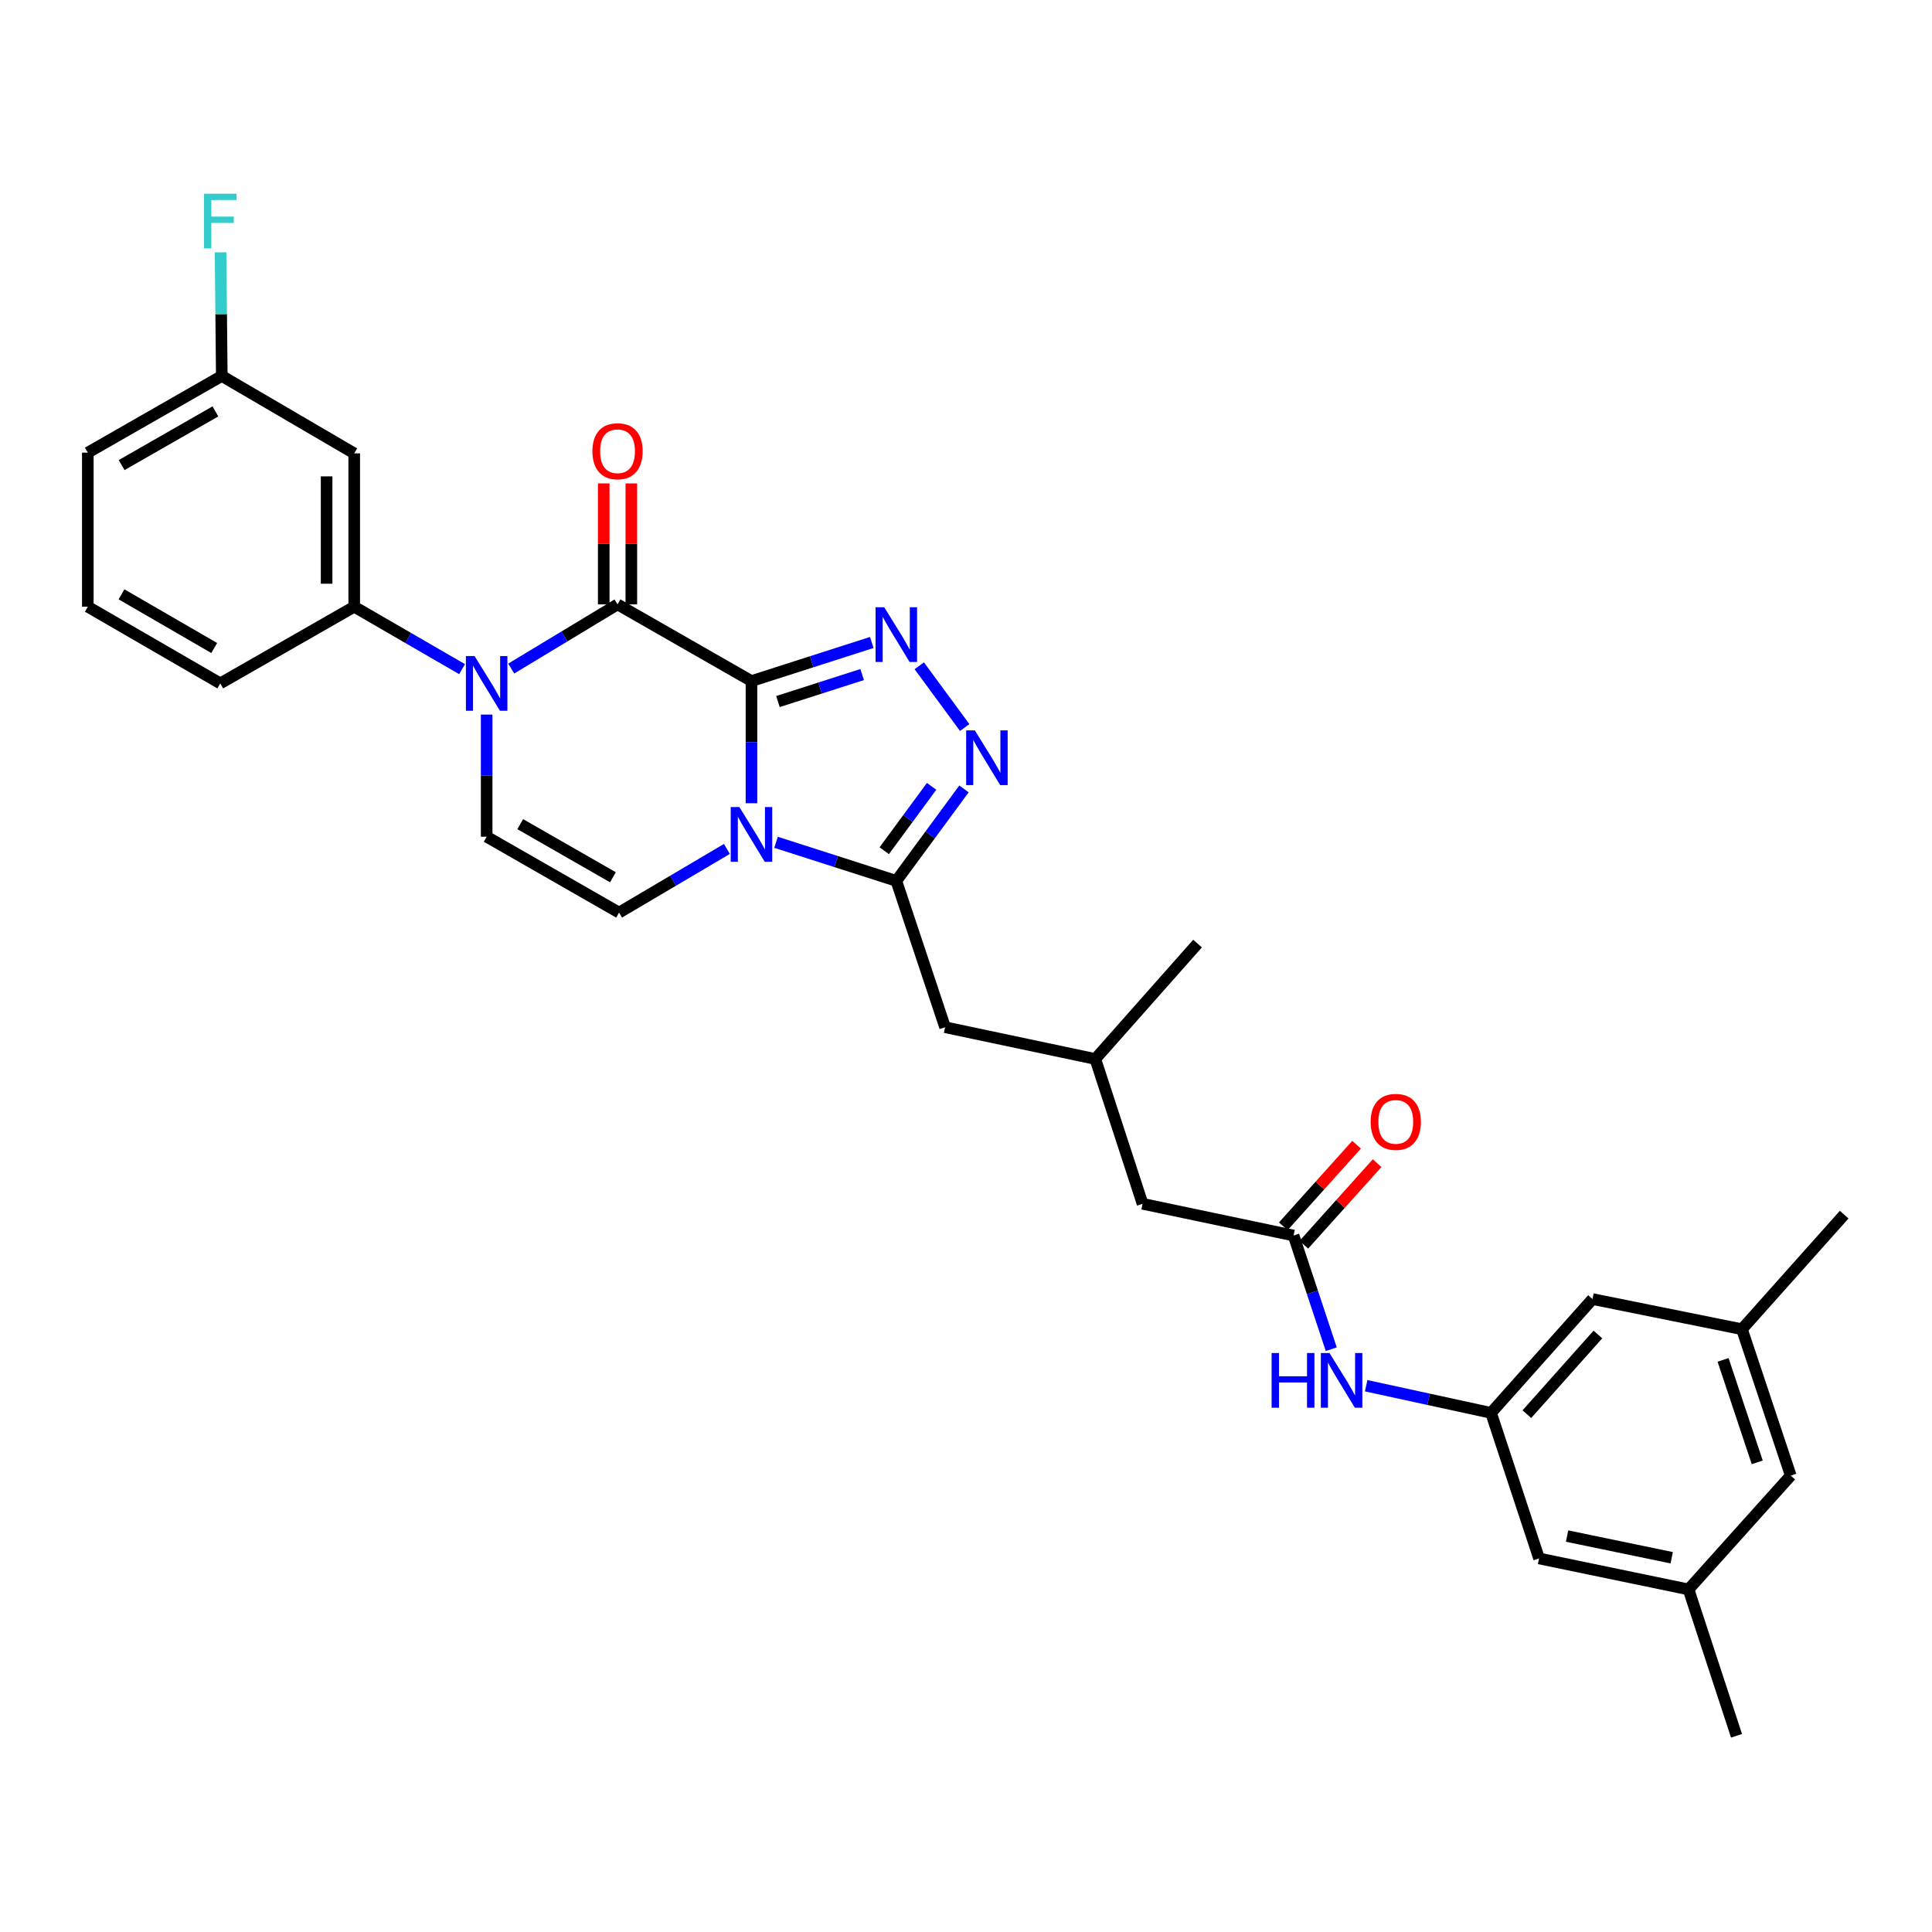 <?xml version='1.0' encoding='iso-8859-1'?>
<svg version='1.1' baseProfile='full'
              xmlns='http://www.w3.org/2000/svg'
                      xmlns:rdkit='http://www.rdkit.org/xml'
                      xmlns:xlink='http://www.w3.org/1999/xlink'
                  xml:space='preserve'
width='1000px' height='1000px' viewBox='0 0 1000 1000'>
<!-- END OF HEADER -->
<rect style='opacity:1.0;fill:#FFFFFF;stroke:none' width='1000' height='1000' x='0' y='0'> </rect>
<path class='bond-0' d='M 388.963,352.516 L 388.963,384.133' style='fill:none;fill-rule:evenodd;stroke:#000000;stroke-width:6px;stroke-linecap:butt;stroke-linejoin:miter;stroke-opacity:1' />
<path class='bond-0' d='M 388.963,384.133 L 388.963,415.749' style='fill:none;fill-rule:evenodd;stroke:#0000FF;stroke-width:6px;stroke-linecap:butt;stroke-linejoin:miter;stroke-opacity:1' />
<path class='bond-1' d='M 388.963,352.516 L 319.634,312.832' style='fill:none;fill-rule:evenodd;stroke:#000000;stroke-width:6px;stroke-linecap:butt;stroke-linejoin:miter;stroke-opacity:1' />
<path class='bond-2' d='M 388.963,352.516 L 420.095,342.53' style='fill:none;fill-rule:evenodd;stroke:#000000;stroke-width:6px;stroke-linecap:butt;stroke-linejoin:miter;stroke-opacity:1' />
<path class='bond-2' d='M 420.095,342.53 L 451.226,332.544' style='fill:none;fill-rule:evenodd;stroke:#0000FF;stroke-width:6px;stroke-linecap:butt;stroke-linejoin:miter;stroke-opacity:1' />
<path class='bond-2' d='M 402.666,363.124 L 424.458,356.134' style='fill:none;fill-rule:evenodd;stroke:#000000;stroke-width:6px;stroke-linecap:butt;stroke-linejoin:miter;stroke-opacity:1' />
<path class='bond-2' d='M 424.458,356.134 L 446.251,349.144' style='fill:none;fill-rule:evenodd;stroke:#0000FF;stroke-width:6px;stroke-linecap:butt;stroke-linejoin:miter;stroke-opacity:1' />
<path class='bond-4' d='M 401.671,435.97 L 432.803,445.956' style='fill:none;fill-rule:evenodd;stroke:#0000FF;stroke-width:6px;stroke-linecap:butt;stroke-linejoin:miter;stroke-opacity:1' />
<path class='bond-4' d='M 432.803,445.956 L 463.935,455.942' style='fill:none;fill-rule:evenodd;stroke:#000000;stroke-width:6px;stroke-linecap:butt;stroke-linejoin:miter;stroke-opacity:1' />
<path class='bond-6' d='M 376.233,439.41 L 348.331,455.887' style='fill:none;fill-rule:evenodd;stroke:#0000FF;stroke-width:6px;stroke-linecap:butt;stroke-linejoin:miter;stroke-opacity:1' />
<path class='bond-6' d='M 348.331,455.887 L 320.428,472.363' style='fill:none;fill-rule:evenodd;stroke:#000000;stroke-width:6px;stroke-linecap:butt;stroke-linejoin:miter;stroke-opacity:1' />
<path class='bond-3' d='M 319.634,312.832 L 292.123,329.439' style='fill:none;fill-rule:evenodd;stroke:#000000;stroke-width:6px;stroke-linecap:butt;stroke-linejoin:miter;stroke-opacity:1' />
<path class='bond-3' d='M 292.123,329.439 L 264.611,346.046' style='fill:none;fill-rule:evenodd;stroke:#0000FF;stroke-width:6px;stroke-linecap:butt;stroke-linejoin:miter;stroke-opacity:1' />
<path class='bond-13' d='M 326.777,312.832 L 326.777,281.523' style='fill:none;fill-rule:evenodd;stroke:#000000;stroke-width:6px;stroke-linecap:butt;stroke-linejoin:miter;stroke-opacity:1' />
<path class='bond-13' d='M 326.777,281.523 L 326.777,250.215' style='fill:none;fill-rule:evenodd;stroke:#FF0000;stroke-width:6px;stroke-linecap:butt;stroke-linejoin:miter;stroke-opacity:1' />
<path class='bond-13' d='M 312.491,312.832 L 312.491,281.523' style='fill:none;fill-rule:evenodd;stroke:#000000;stroke-width:6px;stroke-linecap:butt;stroke-linejoin:miter;stroke-opacity:1' />
<path class='bond-13' d='M 312.491,281.523 L 312.491,250.215' style='fill:none;fill-rule:evenodd;stroke:#FF0000;stroke-width:6px;stroke-linecap:butt;stroke-linejoin:miter;stroke-opacity:1' />
<path class='bond-5' d='M 475.808,344.606 L 499.321,376.564' style='fill:none;fill-rule:evenodd;stroke:#0000FF;stroke-width:6px;stroke-linecap:butt;stroke-linejoin:miter;stroke-opacity:1' />
<path class='bond-7' d='M 251.893,369.867 L 251.893,401.475' style='fill:none;fill-rule:evenodd;stroke:#0000FF;stroke-width:6px;stroke-linecap:butt;stroke-linejoin:miter;stroke-opacity:1' />
<path class='bond-7' d='M 251.893,401.475 L 251.893,433.084' style='fill:none;fill-rule:evenodd;stroke:#000000;stroke-width:6px;stroke-linecap:butt;stroke-linejoin:miter;stroke-opacity:1' />
<path class='bond-8' d='M 239.173,346.359 L 211.257,330.199' style='fill:none;fill-rule:evenodd;stroke:#0000FF;stroke-width:6px;stroke-linecap:butt;stroke-linejoin:miter;stroke-opacity:1' />
<path class='bond-8' d='M 211.257,330.199 L 183.342,314.038' style='fill:none;fill-rule:evenodd;stroke:#000000;stroke-width:6px;stroke-linecap:butt;stroke-linejoin:miter;stroke-opacity:1' />
<path class='bond-14' d='M 463.935,455.942 L 489.174,531.692' style='fill:none;fill-rule:evenodd;stroke:#000000;stroke-width:6px;stroke-linecap:butt;stroke-linejoin:miter;stroke-opacity:1' />
<path class='bond-31' d='M 463.935,455.942 L 481.444,432.14' style='fill:none;fill-rule:evenodd;stroke:#000000;stroke-width:6px;stroke-linecap:butt;stroke-linejoin:miter;stroke-opacity:1' />
<path class='bond-31' d='M 481.444,432.14 L 498.954,408.339' style='fill:none;fill-rule:evenodd;stroke:#0000FF;stroke-width:6px;stroke-linecap:butt;stroke-linejoin:miter;stroke-opacity:1' />
<path class='bond-31' d='M 457.68,440.336 L 469.936,423.675' style='fill:none;fill-rule:evenodd;stroke:#000000;stroke-width:6px;stroke-linecap:butt;stroke-linejoin:miter;stroke-opacity:1' />
<path class='bond-31' d='M 469.936,423.675 L 482.193,407.014' style='fill:none;fill-rule:evenodd;stroke:#0000FF;stroke-width:6px;stroke-linecap:butt;stroke-linejoin:miter;stroke-opacity:1' />
<path class='bond-32' d='M 320.428,472.363 L 251.893,433.084' style='fill:none;fill-rule:evenodd;stroke:#000000;stroke-width:6px;stroke-linecap:butt;stroke-linejoin:miter;stroke-opacity:1' />
<path class='bond-32' d='M 317.252,454.076 L 269.277,426.581' style='fill:none;fill-rule:evenodd;stroke:#000000;stroke-width:6px;stroke-linecap:butt;stroke-linejoin:miter;stroke-opacity:1' />
<path class='bond-12' d='M 183.342,314.038 L 183.342,234.662' style='fill:none;fill-rule:evenodd;stroke:#000000;stroke-width:6px;stroke-linecap:butt;stroke-linejoin:miter;stroke-opacity:1' />
<path class='bond-12' d='M 169.056,302.132 L 169.056,246.568' style='fill:none;fill-rule:evenodd;stroke:#000000;stroke-width:6px;stroke-linecap:butt;stroke-linejoin:miter;stroke-opacity:1' />
<path class='bond-25' d='M 183.342,314.038 L 114.005,353.723' style='fill:none;fill-rule:evenodd;stroke:#000000;stroke-width:6px;stroke-linecap:butt;stroke-linejoin:miter;stroke-opacity:1' />
<path class='bond-9' d='M 669.548,639.506 L 591.393,623.085' style='fill:none;fill-rule:evenodd;stroke:#000000;stroke-width:6px;stroke-linecap:butt;stroke-linejoin:miter;stroke-opacity:1' />
<path class='bond-10' d='M 669.548,639.506 L 679.302,668.925' style='fill:none;fill-rule:evenodd;stroke:#000000;stroke-width:6px;stroke-linecap:butt;stroke-linejoin:miter;stroke-opacity:1' />
<path class='bond-10' d='M 679.302,668.925 L 689.056,698.343' style='fill:none;fill-rule:evenodd;stroke:#0000FF;stroke-width:6px;stroke-linecap:butt;stroke-linejoin:miter;stroke-opacity:1' />
<path class='bond-15' d='M 674.862,644.279 L 693.826,623.165' style='fill:none;fill-rule:evenodd;stroke:#000000;stroke-width:6px;stroke-linecap:butt;stroke-linejoin:miter;stroke-opacity:1' />
<path class='bond-15' d='M 693.826,623.165 L 712.79,602.05' style='fill:none;fill-rule:evenodd;stroke:#FF0000;stroke-width:6px;stroke-linecap:butt;stroke-linejoin:miter;stroke-opacity:1' />
<path class='bond-15' d='M 664.233,634.733 L 683.197,613.618' style='fill:none;fill-rule:evenodd;stroke:#000000;stroke-width:6px;stroke-linecap:butt;stroke-linejoin:miter;stroke-opacity:1' />
<path class='bond-15' d='M 683.197,613.618 L 702.161,592.504' style='fill:none;fill-rule:evenodd;stroke:#FF0000;stroke-width:6px;stroke-linecap:butt;stroke-linejoin:miter;stroke-opacity:1' />
<path class='bond-11' d='M 707.125,717.245 L 739.442,724.274' style='fill:none;fill-rule:evenodd;stroke:#0000FF;stroke-width:6px;stroke-linecap:butt;stroke-linejoin:miter;stroke-opacity:1' />
<path class='bond-11' d='M 739.442,724.274 L 771.759,731.304' style='fill:none;fill-rule:evenodd;stroke:#000000;stroke-width:6px;stroke-linecap:butt;stroke-linejoin:miter;stroke-opacity:1' />
<path class='bond-19' d='M 771.759,731.304 L 796.617,806.649' style='fill:none;fill-rule:evenodd;stroke:#000000;stroke-width:6px;stroke-linecap:butt;stroke-linejoin:miter;stroke-opacity:1' />
<path class='bond-20' d='M 771.759,731.304 L 824.277,672.389' style='fill:none;fill-rule:evenodd;stroke:#000000;stroke-width:6px;stroke-linecap:butt;stroke-linejoin:miter;stroke-opacity:1' />
<path class='bond-20' d='M 790.301,731.973 L 827.064,690.732' style='fill:none;fill-rule:evenodd;stroke:#000000;stroke-width:6px;stroke-linecap:butt;stroke-linejoin:miter;stroke-opacity:1' />
<path class='bond-21' d='M 183.342,234.662 L 114.799,194.588' style='fill:none;fill-rule:evenodd;stroke:#000000;stroke-width:6px;stroke-linecap:butt;stroke-linejoin:miter;stroke-opacity:1' />
<path class='bond-23' d='M 489.174,531.692 L 566.932,548.129' style='fill:none;fill-rule:evenodd;stroke:#000000;stroke-width:6px;stroke-linecap:butt;stroke-linejoin:miter;stroke-opacity:1' />
<path class='bond-16' d='M 873.978,822.682 L 796.617,806.649' style='fill:none;fill-rule:evenodd;stroke:#000000;stroke-width:6px;stroke-linecap:butt;stroke-linejoin:miter;stroke-opacity:1' />
<path class='bond-16' d='M 865.273,806.288 L 811.121,795.065' style='fill:none;fill-rule:evenodd;stroke:#000000;stroke-width:6px;stroke-linecap:butt;stroke-linejoin:miter;stroke-opacity:1' />
<path class='bond-29' d='M 873.978,822.682 L 898.821,898.439' style='fill:none;fill-rule:evenodd;stroke:#000000;stroke-width:6px;stroke-linecap:butt;stroke-linejoin:miter;stroke-opacity:1' />
<path class='bond-34' d='M 873.978,822.682 L 926.885,763.766' style='fill:none;fill-rule:evenodd;stroke:#000000;stroke-width:6px;stroke-linecap:butt;stroke-linejoin:miter;stroke-opacity:1' />
<path class='bond-17' d='M 901.63,688.001 L 824.277,672.389' style='fill:none;fill-rule:evenodd;stroke:#000000;stroke-width:6px;stroke-linecap:butt;stroke-linejoin:miter;stroke-opacity:1' />
<path class='bond-22' d='M 901.63,688.001 L 926.885,763.766' style='fill:none;fill-rule:evenodd;stroke:#000000;stroke-width:6px;stroke-linecap:butt;stroke-linejoin:miter;stroke-opacity:1' />
<path class='bond-22' d='M 891.865,703.883 L 909.544,756.919' style='fill:none;fill-rule:evenodd;stroke:#000000;stroke-width:6px;stroke-linecap:butt;stroke-linejoin:miter;stroke-opacity:1' />
<path class='bond-28' d='M 901.63,688.001 L 954.545,628.696' style='fill:none;fill-rule:evenodd;stroke:#000000;stroke-width:6px;stroke-linecap:butt;stroke-linejoin:miter;stroke-opacity:1' />
<path class='bond-18' d='M 591.393,623.085 L 566.932,548.129' style='fill:none;fill-rule:evenodd;stroke:#000000;stroke-width:6px;stroke-linecap:butt;stroke-linejoin:miter;stroke-opacity:1' />
<path class='bond-24' d='M 114.799,194.588 L 114.482,162.593' style='fill:none;fill-rule:evenodd;stroke:#000000;stroke-width:6px;stroke-linecap:butt;stroke-linejoin:miter;stroke-opacity:1' />
<path class='bond-24' d='M 114.482,162.593 L 114.165,130.598' style='fill:none;fill-rule:evenodd;stroke:#33CCCC;stroke-width:6px;stroke-linecap:butt;stroke-linejoin:miter;stroke-opacity:1' />
<path class='bond-33' d='M 114.799,194.588 L 45.455,234.281' style='fill:none;fill-rule:evenodd;stroke:#000000;stroke-width:6px;stroke-linecap:butt;stroke-linejoin:miter;stroke-opacity:1' />
<path class='bond-33' d='M 111.494,212.941 L 62.953,240.726' style='fill:none;fill-rule:evenodd;stroke:#000000;stroke-width:6px;stroke-linecap:butt;stroke-linejoin:miter;stroke-opacity:1' />
<path class='bond-30' d='M 566.932,548.129 L 619.855,488.396' style='fill:none;fill-rule:evenodd;stroke:#000000;stroke-width:6px;stroke-linecap:butt;stroke-linejoin:miter;stroke-opacity:1' />
<path class='bond-26' d='M 114.005,353.723 L 45.455,314.038' style='fill:none;fill-rule:evenodd;stroke:#000000;stroke-width:6px;stroke-linecap:butt;stroke-linejoin:miter;stroke-opacity:1' />
<path class='bond-26' d='M 110.88,335.406 L 62.895,307.627' style='fill:none;fill-rule:evenodd;stroke:#000000;stroke-width:6px;stroke-linecap:butt;stroke-linejoin:miter;stroke-opacity:1' />
<path class='bond-27' d='M 45.455,314.038 L 45.455,234.281' style='fill:none;fill-rule:evenodd;stroke:#000000;stroke-width:6px;stroke-linecap:butt;stroke-linejoin:miter;stroke-opacity:1' />
<path  class='atom-1' d='M 382.703 417.733
L 391.983 432.733
Q 392.903 434.213, 394.383 436.893
Q 395.863 439.573, 395.943 439.733
L 395.943 417.733
L 399.703 417.733
L 399.703 446.053
L 395.823 446.053
L 385.863 429.653
Q 384.703 427.733, 383.463 425.533
Q 382.263 423.333, 381.903 422.653
L 381.903 446.053
L 378.223 446.053
L 378.223 417.733
L 382.703 417.733
' fill='#0000FF'/>
<path  class='atom-3' d='M 457.675 314.308
L 466.955 329.308
Q 467.875 330.788, 469.355 333.468
Q 470.835 336.148, 470.915 336.308
L 470.915 314.308
L 474.675 314.308
L 474.675 342.628
L 470.795 342.628
L 460.835 326.228
Q 459.675 324.308, 458.435 322.108
Q 457.235 319.908, 456.875 319.228
L 456.875 342.628
L 453.195 342.628
L 453.195 314.308
L 457.675 314.308
' fill='#0000FF'/>
<path  class='atom-4' d='M 245.633 339.563
L 254.913 354.563
Q 255.833 356.043, 257.313 358.723
Q 258.793 361.403, 258.873 361.563
L 258.873 339.563
L 262.633 339.563
L 262.633 367.883
L 258.753 367.883
L 248.793 351.483
Q 247.633 349.563, 246.393 347.363
Q 245.193 345.163, 244.833 344.483
L 244.833 367.883
L 241.153 367.883
L 241.153 339.563
L 245.633 339.563
' fill='#0000FF'/>
<path  class='atom-6' d='M 504.566 378.041
L 513.846 393.041
Q 514.766 394.521, 516.246 397.201
Q 517.726 399.881, 517.806 400.041
L 517.806 378.041
L 521.566 378.041
L 521.566 406.361
L 517.686 406.361
L 507.726 389.961
Q 506.566 388.041, 505.326 385.841
Q 504.126 383.641, 503.766 382.961
L 503.766 406.361
L 500.086 406.361
L 500.086 378.041
L 504.566 378.041
' fill='#0000FF'/>
<path  class='atom-11' d='M 658.186 700.318
L 662.026 700.318
L 662.026 712.358
L 676.506 712.358
L 676.506 700.318
L 680.346 700.318
L 680.346 728.638
L 676.506 728.638
L 676.506 715.558
L 662.026 715.558
L 662.026 728.638
L 658.186 728.638
L 658.186 700.318
' fill='#0000FF'/>
<path  class='atom-11' d='M 688.146 700.318
L 697.426 715.318
Q 698.346 716.798, 699.826 719.478
Q 701.306 722.158, 701.386 722.318
L 701.386 700.318
L 705.146 700.318
L 705.146 728.638
L 701.266 728.638
L 691.306 712.238
Q 690.146 710.318, 688.906 708.118
Q 687.706 705.918, 687.346 705.238
L 687.346 728.638
L 683.666 728.638
L 683.666 700.318
L 688.146 700.318
' fill='#0000FF'/>
<path  class='atom-14' d='M 306.634 233.551
Q 306.634 226.751, 309.994 222.951
Q 313.354 219.151, 319.634 219.151
Q 325.914 219.151, 329.274 222.951
Q 332.634 226.751, 332.634 233.551
Q 332.634 240.431, 329.234 244.351
Q 325.834 248.231, 319.634 248.231
Q 313.394 248.231, 309.994 244.351
Q 306.634 240.471, 306.634 233.551
M 319.634 245.031
Q 323.954 245.031, 326.274 242.151
Q 328.634 239.231, 328.634 233.551
Q 328.634 227.991, 326.274 225.191
Q 323.954 222.351, 319.634 222.351
Q 315.314 222.351, 312.954 225.151
Q 310.634 227.951, 310.634 233.551
Q 310.634 239.271, 312.954 242.151
Q 315.314 245.031, 319.634 245.031
' fill='#FF0000'/>
<path  class='atom-16' d='M 709.455 580.679
Q 709.455 573.879, 712.815 570.079
Q 716.175 566.279, 722.455 566.279
Q 728.735 566.279, 732.095 570.079
Q 735.455 573.879, 735.455 580.679
Q 735.455 587.559, 732.055 591.479
Q 728.655 595.359, 722.455 595.359
Q 716.215 595.359, 712.815 591.479
Q 709.455 587.599, 709.455 580.679
M 722.455 592.159
Q 726.775 592.159, 729.095 589.279
Q 731.455 586.359, 731.455 580.679
Q 731.455 575.119, 729.095 572.319
Q 726.775 569.479, 722.455 569.479
Q 718.135 569.479, 715.775 572.279
Q 713.455 575.079, 713.455 580.679
Q 713.455 586.399, 715.775 589.279
Q 718.135 592.159, 722.455 592.159
' fill='#FF0000'/>
<path  class='atom-25' d='M 105.585 100.274
L 122.425 100.274
L 122.425 103.514
L 109.385 103.514
L 109.385 112.114
L 120.985 112.114
L 120.985 115.394
L 109.385 115.394
L 109.385 128.594
L 105.585 128.594
L 105.585 100.274
' fill='#33CCCC'/>
</svg>
